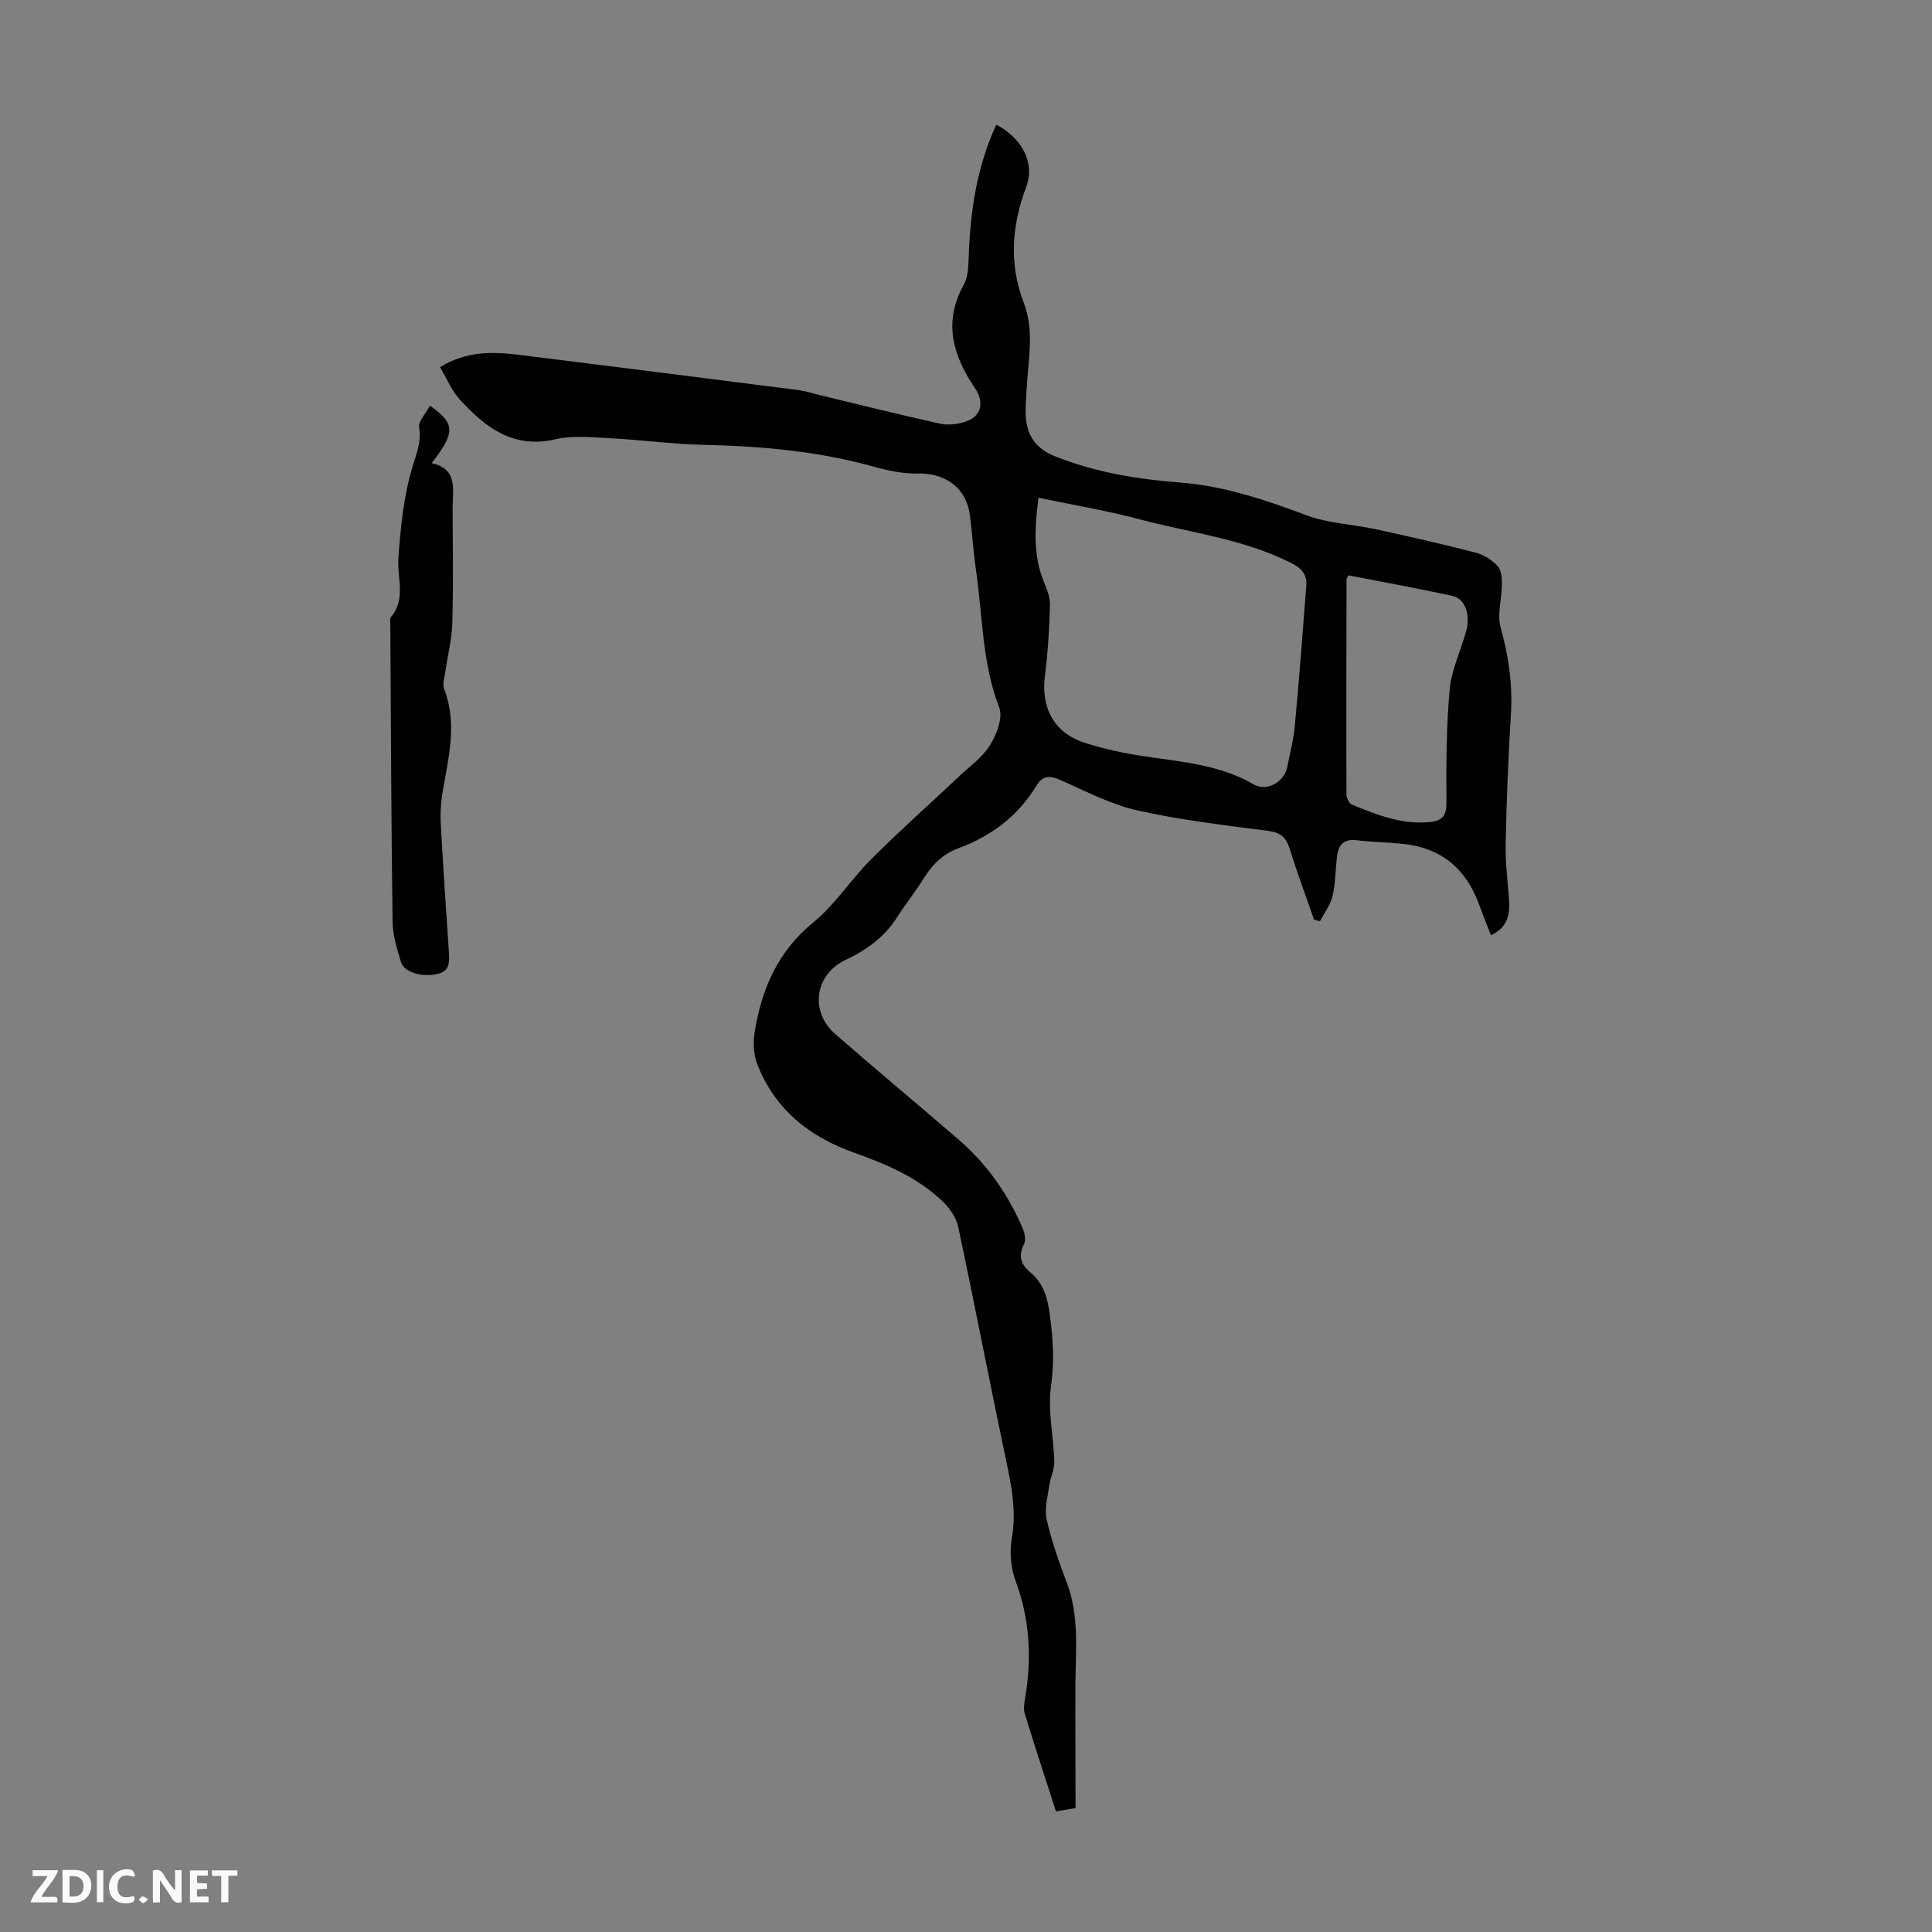 <svg enable-background="new 0 0 400 400" viewBox="0 0 400 400" xmlns="http://www.w3.org/2000/svg"><rect x="0" y="0" width="400" height="400" fill="#808080" stroke="none"/><g fill="#fbfafa"><path d="m37.59 393.81c-.92.31-1.52.05-2-.78-.7-1.2-1.52-2.34-2.47-3.78v4.59c-.55.03-.95.05-1.41.07-.03-.37-.06-.64-.06-.91 0-1.91 0-3.81 0-5.7 1.13-.41 1.77-.03 2.29.91.62 1.11 1.38 2.14 2.31 3.19v-4.2h1.35v6.61z"/><path d="m12.94 393.88v-6.75c1.9.19 3.93-.54 5.37 1.29.8 1.01.78 2.88.03 3.97-1.37 1.97-3.4 1.51-5.4 1.49m1.45-1.22c2.04.12 2.92-.58 2.89-2.21-.03-1.51-.98-2.19-2.89-2z"/><path d="m11.81 393.87h-5.49c.68-2.18 2.47-3.48 3.51-5.45h-3.08v-1.21h5.29c-.71 2.13-2.44 3.48-3.47 5.51.86 0 1.63.04 2.39-.01.79-.05 1.14.21.85 1.16"/><path d="m39.33 393.86v-6.61h3.7v1.07h-2.22v1.52c.68.04 1.34.09 2.07.13v1.07c-.72.05-1.38.09-2.1.14v1.48h2.4v1.19h-3.85z"/><path d="m27.71 388.56c-1.15-.3-2.46-.61-3.1.64-.37.73-.41 1.93-.06 2.67.63 1.35 1.99.93 3.17.68.35.94-.01 1.32-.93 1.46-1.62.25-3.05-.27-3.76-1.48-.73-1.24-.6-3.03.31-4.17.88-1.11 2.71-1.7 4-1.16.32.13.44.74.65 1.12-.1.08-.19.16-.28.24"/><path d="m49.15 387.24v1.07c-.59.02-1.17.05-1.87.08v5.44h-1.48v-5.44h-1.85c-.05-.4-.08-.73-.13-1.15z"/><path d="m20.06 387.21h1.33v6.62h-1.33z"/><path d="m30.68 393.25c-.49.38-.8.79-1.05.76-.32-.05-.6-.45-.9-.7.26-.24.51-.64.8-.67.29-.04.62.3 1.15.61"/></g><path d="m222.68 374.34c-1.71.3-2.77.48-4.05.7-2.22-6.89-4.42-13.56-6.47-20.27-.31-1.01-.08-2.24.1-3.33 1.38-8.19.96-16.15-1.97-24.05-1-2.69-1.31-5.98-.81-8.8 1.05-5.95-.17-11.51-1.38-17.21-3.32-15.75-6.35-31.56-9.7-47.3-.41-1.91-1.72-3.89-3.16-5.27-5.18-5-11.69-7.78-18.36-10.14-9.33-3.31-16.48-9-20.11-18.39-.78-2.01-.87-4.54-.51-6.7 1.45-8.89 4.81-16.64 12.16-22.64 4.54-3.71 7.81-8.92 12-13.1 5.92-5.91 12.18-11.47 18.27-17.21 2.19-2.06 4.8-3.9 6.31-6.39 1.35-2.22 2.69-5.67 1.88-7.75-3.6-9.3-3.43-19.1-4.84-28.69-.54-3.65-.75-7.35-1.21-11.01-.73-5.73-4.99-8.87-10.77-8.75-3.06.07-6.23-.6-9.21-1.43-11.52-3.22-23.27-4.24-35.17-4.51-6.48-.15-12.93-1.04-19.41-1.37-3.76-.2-7.7-.61-11.29.22-8.81 2.03-14.57-2.52-19.84-8.3-1.67-1.83-2.64-4.29-4.03-6.63 5.56-3.45 11.1-3.21 16.67-2.52 19.2 2.39 38.39 4.82 57.58 7.27 1.32.17 2.6.6 3.9.92 8.46 2.04 16.9 4.15 25.39 6.03 1.65.36 3.62.12 5.25-.42 3.38-1.13 3.93-4.04 1.92-7-4.52-6.66-6.6-13.61-2.28-21.35.86-1.54.95-3.62 1.01-5.47.31-9.57 1.65-18.9 5.73-27.68 5.4 2.91 8.05 7.93 6.16 12.97-2.99 7.98-3.56 15.84-.49 23.87 2.26 5.91.91 11.94.6 17.93-.09 1.68-.24 3.36-.2 5.03.1 4.29 1.84 7.19 6.17 8.91 8.34 3.31 17.04 4.72 25.83 5.4 9.19.71 17.63 3.59 26.14 6.77 4.51 1.69 9.58 1.86 14.35 2.89 6.97 1.52 13.94 3.1 20.84 4.89 1.64.43 3.31 1.56 4.45 2.82.76.85.82 2.52.81 3.82-.01 2.93-1 6.08-.26 8.76 1.67 6.01 2.53 11.95 2.13 18.19-.56 8.82-.89 17.66-1.08 26.5-.08 3.9.41 7.8.69 11.7.22 3.08-.27 5.79-3.75 7.38-.86-2.23-1.7-4.36-2.5-6.52-2.7-7.29-7.81-11.56-15.61-12.39-3.22-.34-6.48-.37-9.69-.76-2.62-.32-3.75.94-4.04 3.25-.35 2.77-.31 5.61-.94 8.31-.43 1.84-1.7 3.47-2.6 5.2-.41-.11-.82-.21-1.23-.32-1.71-4.91-3.52-9.78-5.07-14.73-.73-2.34-1.89-3.31-4.41-3.64-9.09-1.19-18.24-2.25-27.16-4.26-5.48-1.23-10.65-3.98-15.86-6.27-2.18-.96-3.65-1.02-5 1.2-3.8 6.24-9.31 10.41-16.13 12.92-3.19 1.17-5.4 3.36-7.17 6.22-1.7 2.76-3.77 5.29-5.5 8.03-2.61 4.15-6.4 6.84-10.7 8.87-6.32 2.99-7.52 10.64-2.13 15.35 8.43 7.36 17.04 14.51 25.51 21.82 5.94 5.13 10.35 11.41 13.39 18.64.38.91.58 2.29.16 3.09-1.28 2.47-.52 4.26 1.38 5.83 2.79 2.31 3.55 5.45 4 8.85.64 4.87.97 9.57.24 14.58-.74 5.09.53 10.46.67 15.71.05 1.63-.81 3.27-1.04 4.94-.32 2.33-1.04 4.83-.54 7.02 1 4.44 2.53 8.79 4.15 13.05 2.61 6.83 1.87 13.87 1.8 20.91-.03 8.46.03 16.95.03 25.81zm-7.68-271.29c-.82 6.52-1.08 12.04 1.13 17.43.63 1.53 1.31 3.22 1.26 4.82-.15 4.88-.43 9.78-1.05 14.62-.84 6.64 1.88 11.81 8.23 13.86 4.02 1.3 8.2 2.19 12.38 2.81 7.73 1.16 15.55 1.72 22.57 5.79 2.76 1.6 6.35-.44 6.99-3.58.58-2.85 1.31-5.69 1.57-8.57.9-9.67 1.65-19.35 2.38-29.03.18-2.4-1.12-3.64-3.34-4.74-9.86-4.93-20.74-6.17-31.18-8.94-6.76-1.81-13.71-2.96-20.94-4.47zm64.21 16.07c-.23.43-.42.62-.42.81-.03 14.86-.07 29.71-.02 44.57 0 .72.56 1.86 1.14 2.1 5.06 2.05 10.12 4.09 15.8 3.63 2.73-.22 3.78-1.09 3.76-4.06-.05-7.8-.04-15.64.67-23.4.37-4.11 2.29-8.06 3.42-12.11.94-3.39-.25-6.73-2.83-7.28-7.17-1.56-14.39-2.87-21.52-4.26z" fill="#010000"/><path d="m89.02 83.98c5.27 3.76 5.3 5.52.35 11.91 5.52 1.21 4.33 5.49 4.34 9.26.02 7.94.16 15.88-.06 23.82-.09 3.37-.97 6.72-1.45 10.08-.17 1.2-.63 2.59-.24 3.61 2.81 7.23.83 14.31-.34 21.44-.34 2.08-.48 4.23-.37 6.33.49 8.91 1.09 17.82 1.69 26.73.13 2 .19 3.87-2.32 4.48-3.05.75-6.93-.28-7.58-2.39-.85-2.75-1.73-5.63-1.76-8.46-.28-20.57-.35-41.14-.47-61.72 0-.44-.11-1.04.12-1.31 3.19-3.76 1.26-8.06 1.55-12.17.45-6.43 1.11-13 2.97-19.11.84-2.76 1.8-5 1.32-7.97-.19-1.31 1.38-2.88 2.25-4.53z" fill="#010000"/></svg>